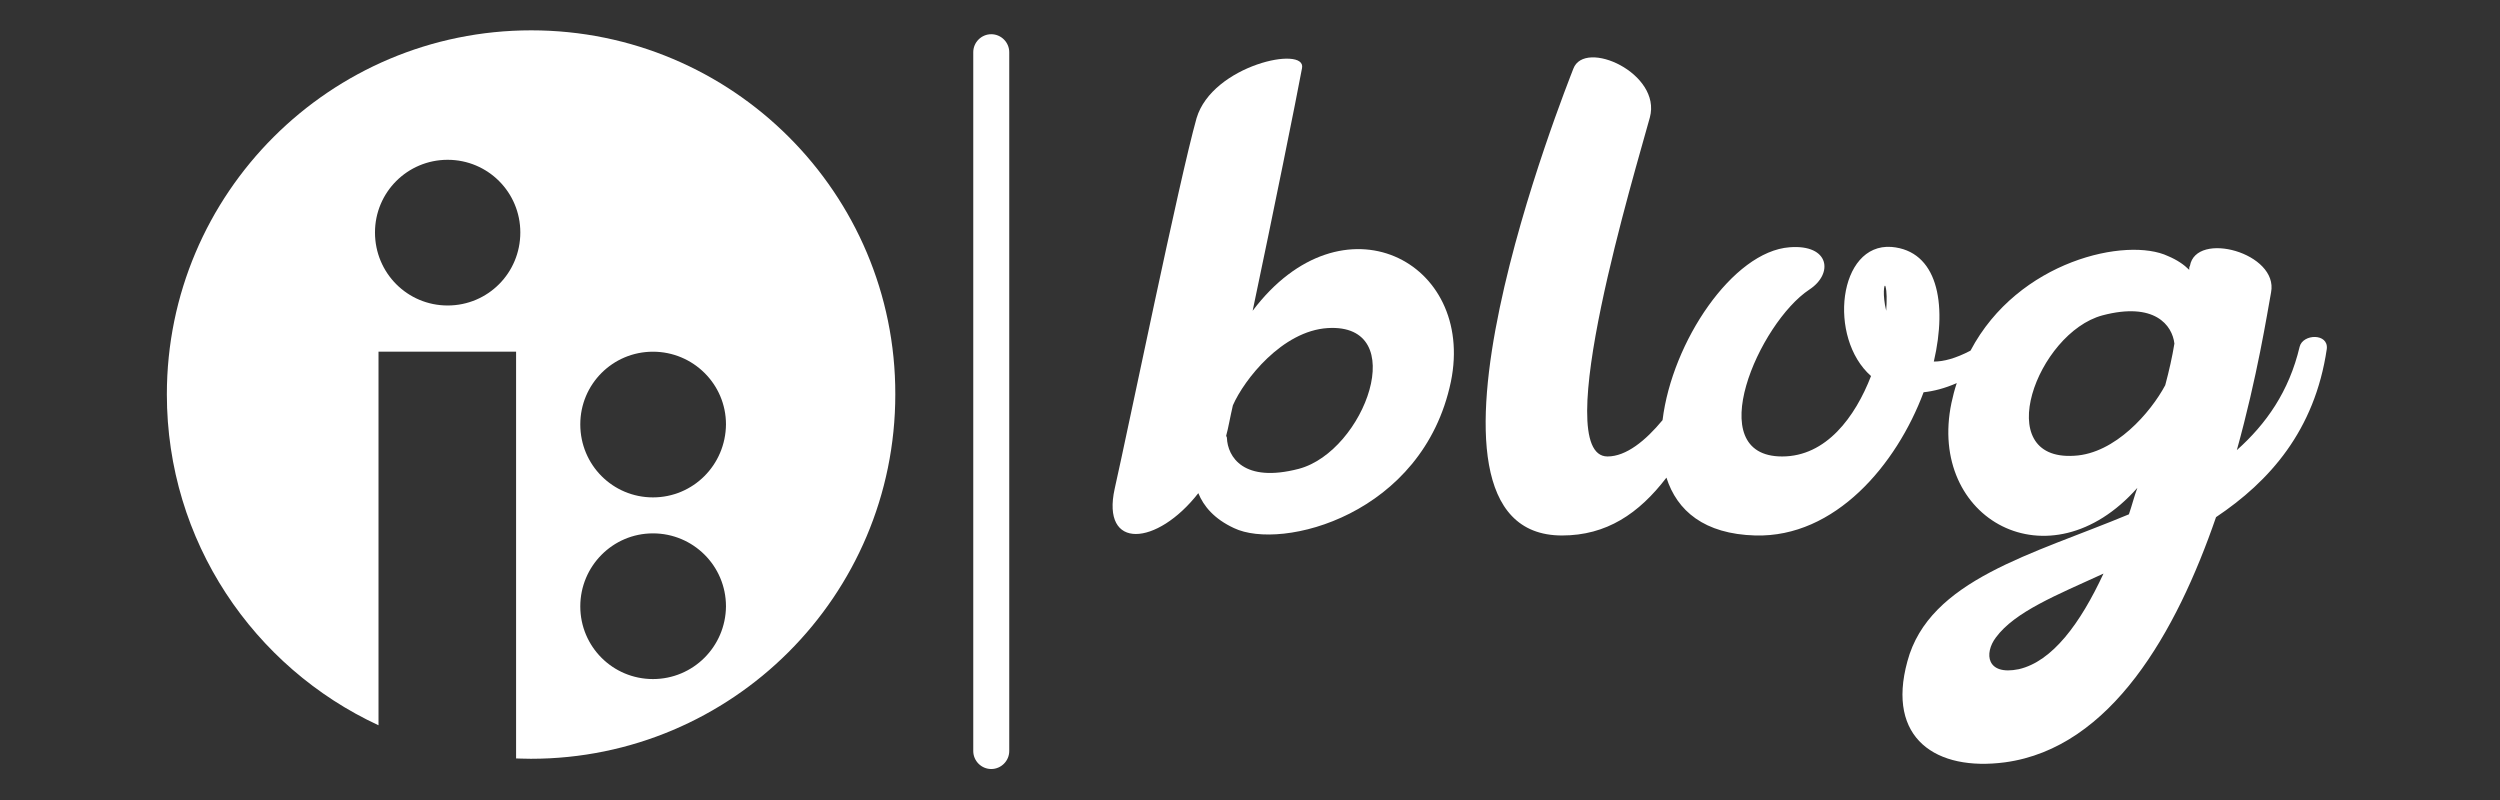 <?xml version="1.0" encoding="UTF-8"?>
<!-- Generator: Adobe Illustrator 24.2.3, SVG Export Plug-In . SVG Version: 6.00 Build 0)  -->
<svg xmlns="http://www.w3.org/2000/svg" xmlns:xlink="http://www.w3.org/1999/xlink" version="1.1" id="Livello_1" x="0px" y="0px" viewBox="0 0 708.7 226.8" style="enable-background:new 0 0 708.7 226.8;" xml:space="preserve">
<rect x="0" y="0" width="708.7" height="226.8" fill="#333333" stroke="none"/>
<style type="text/css">
	.st0{fill:#FFFFFF;}
</style>
<g>
	<path class="st0" d="M150.6,8.6c-57,0-103.3,46.2-103.3,103.2c0,41.6,24.6,77.4,60,93.8V99.7h39V215c-0.1,0,2.7,0.1,4.2,0.1   c57,0,103.3-46.2,103.3-103.3C253.9,54.8,207.6,8.6,150.6,8.6z M126.9,86.6c-11.4,0-20.6-9.2-20.6-20.7c0-11.4,9.2-20.6,20.6-20.6   c11.4,0,20.6,9.2,20.6,20.6C147.5,77.4,138.3,86.6,126.9,86.6z M185.1,192.5c-11.4,0-20.6-9.2-20.6-20.6c0-11.4,9.2-20.7,20.6-20.7   c11.4,0,20.7,9.2,20.7,20.7C205.7,183.3,196.5,192.5,185.1,192.5z M185.1,141c-11.4,0-20.6-9.2-20.6-20.7   c0-11.4,9.2-20.6,20.6-20.6c11.4,0,20.7,9.2,20.7,20.6C205.7,131.8,196.5,141,185.1,141z"></path>
	<path class="st0" d="M651.9,98.3c-3,12.7-9.5,21.9-17.8,29.3c5.8-20.9,8.6-38.7,9.7-44.7c2.2-11.2-21.3-17.6-23-7.5   c-0.2,0.2-0.2,0.6-0.2,1.1c-1.5-1.5-3.4-2.8-6-3.9c-11.6-5.5-42.5,1.2-56,26.8c-4.2,2.2-7.6,3.1-10.4,3.1   c3.9-16.8,0.9-31.4-12-32.5c-15.1-1.1-18.1,25.8-5.8,36.6c-4.5,11.6-12.7,22.8-25.2,22.8c-23.2,0-6.5-37.9,7.7-47.3   c6.9-4.5,5.8-12.9-5.6-12c-16.1,1.2-33.3,26.8-36,49c-4.8,5.8-10.3,10.3-15.6,10.3c-16.8,0,8-81.3,12-96.1   c3.4-12.5-18.5-22.4-21.7-13.8c-1.7,4.5-52.9,132.3-3.2,132.3c12.6,0,21.8-6.2,29.6-16.4c3,9.4,10.7,16,25.2,16.4   c22.6,0.6,40-20,47.7-40.6c2.8-0.3,6-1.1,9.4-2.6c-0.6,1.8-1.1,3.7-1.5,5.6c-6.9,32.9,27.7,52.3,52.7,24.1   c-0.9,2.4-1.5,4.9-2.4,7.5c-27.3,11.4-56.6,18.5-62.8,41.7c-6,21.9,8.2,31.2,27.7,28.6c30.1-4.1,48.6-37,59.8-69.5   c15.1-10.1,28-24.5,31.4-47.7C660.1,94.4,652.8,94.6,651.9,98.3z M534.7,88.1c-1.1-4.5-0.6-8-0.2-6.9   C534.9,82.6,534.9,85.1,534.7,88.1z M572.3,189.7c-9.2,1.9-9.9-4.5-6.5-9c5.4-7.3,17.2-12,30.5-18.1   C589.7,176.8,581.8,187.5,572.3,189.7z M613.8,109.2c-4.1,7.7-14.2,19.4-25.8,20c-23.9,1.5-10.5-34.8,8-39.8   c14.8-3.9,19.8,2.8,20.4,8C615.8,101.1,614.9,105.1,613.8,109.2z"></path>
	<path class="st0" d="M355.1,88.1c5.8-27.5,12.5-60.6,14-68.8c1.3-6.5-25.4-0.9-29.9,14.2c-4.9,17.4-19.4,88.2-23.2,105   c-3.9,17.6,12,16.3,23.7,1.3c1.5,3.7,4.5,7.3,10.1,9.9c13.5,6.5,53.6-3.7,61.5-41.5C418.3,74,380.5,54.4,355.1,88.1z M368.2,132.9   c-15.7,4.1-20.2-3.4-20.4-8.8c0-0.2-0.2-0.4-0.2-0.6c0.6-2.1,1.1-5.2,1.9-8.6c3.2-7.3,14-21.1,26.9-21.9   C400.1,91.6,386.9,127.9,368.2,132.9z"></path>
	<path class="st0" d="M281,9.7c-2.8,0-5.1,2.3-5.1,5.1v198.1c0,2.8,2.3,5.1,5.1,5.1c2.8,0,5.1-2.3,5.1-5.1V14.8   C286.1,12,283.8,9.7,281,9.7z"></path>
</g>
</svg>
